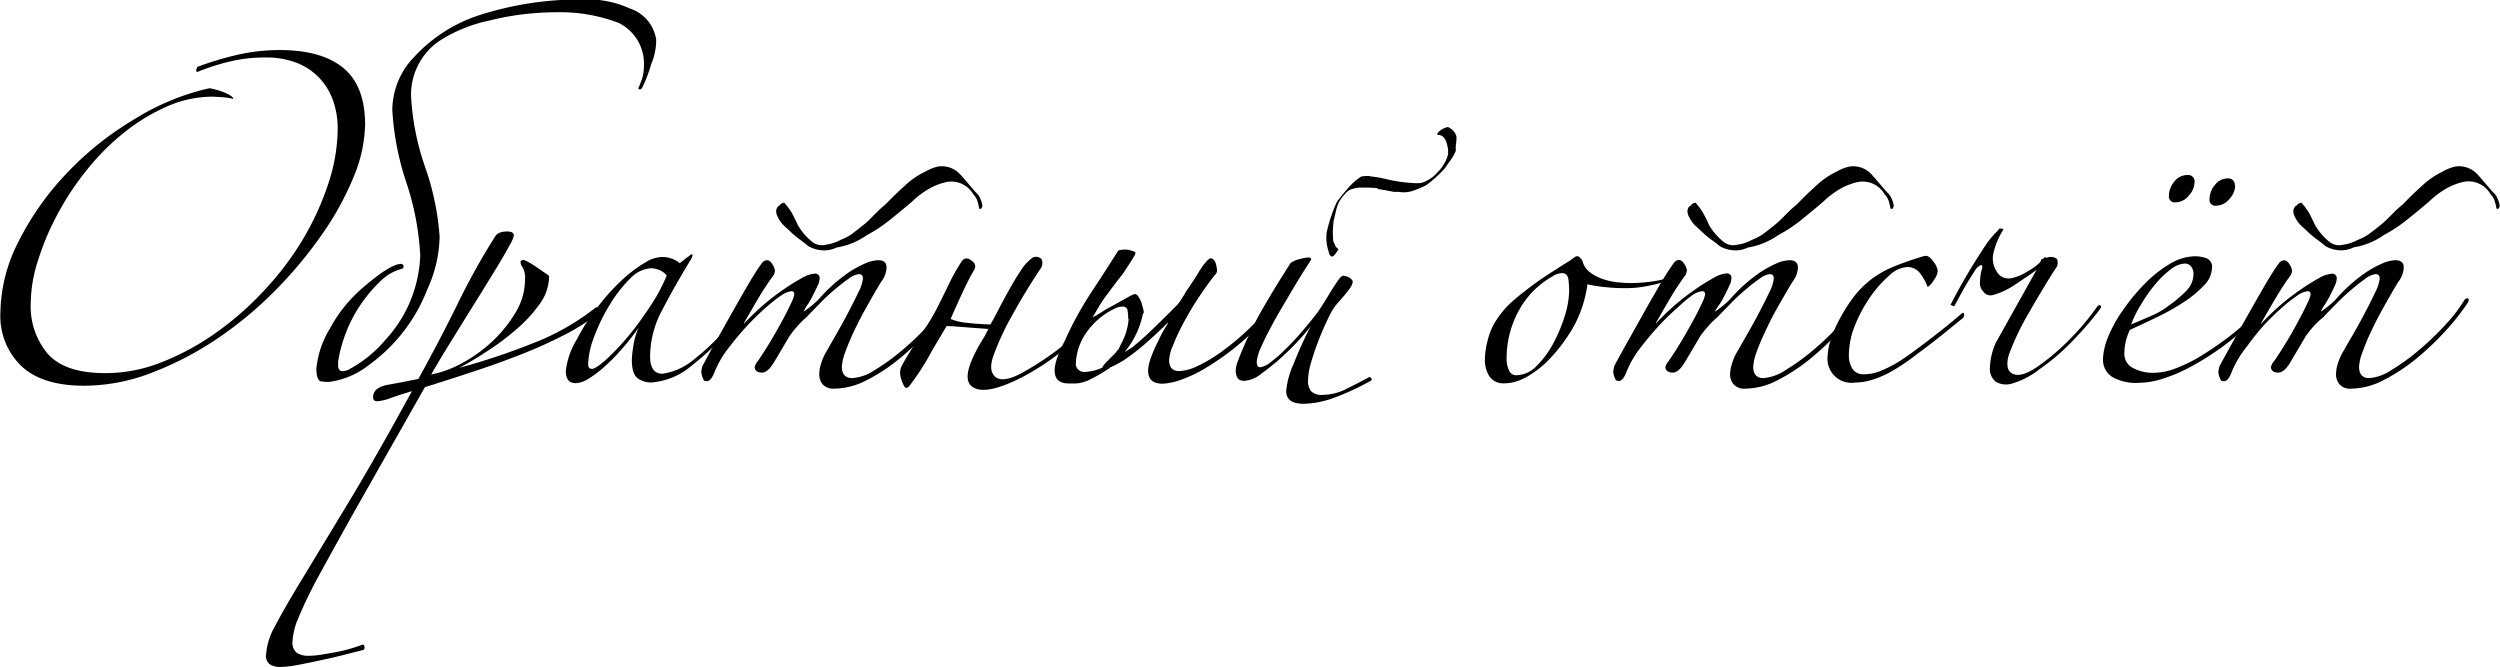 <?xml version="1.0" encoding="UTF-8"?> <svg xmlns="http://www.w3.org/2000/svg" width="246.23" height="65.73" viewBox="0 0 246.23 65.73"> <g> <path d="M623.33,380.56a6.86,6.86,0,0,1,1.51.44c.53.22.82.43.85.61a7.79,7.79,0,0,0-1.1-.17l-.93-.05a11.16,11.16,0,0,0-4.59,1,19,19,0,0,0-4.24,2.61,23.28,23.28,0,0,0-3.68,3.74,27.3,27.3,0,0,0-2.86,4.37,25.8,25.8,0,0,0-1.87,4.49,13.9,13.9,0,0,0-.69,4.09,7.24,7.24,0,0,0,1.7,5.06q1.71,1.88,5.67,1.87a14.92,14.92,0,0,0,5.33-1,24.91,24.91,0,0,0,5.26-2.78,30.17,30.17,0,0,0,4.78-4.1,29.62,29.62,0,0,0,3.88-5,27.23,27.23,0,0,0,2.61-5.56,17.5,17.5,0,0,0,1-5.61,8.18,8.18,0,0,0-.44-2.75,6.24,6.24,0,0,0-1.32-2.22,6.13,6.13,0,0,0-2.22-1.52,8.34,8.34,0,0,0-3.11-.55,15.06,15.06,0,0,0-3.63.42,21.55,21.55,0,0,0-3.08,1c-.18,0-.18-.2,0-.5a30.82,30.82,0,0,1,3.57-1.1,18.88,18.88,0,0,1,4.51-.55q4.13,0,6.27,1.76t2.15,5.56a14,14,0,0,1-1.13,5.17,28.71,28.71,0,0,1-3.11,5.66,42.08,42.08,0,0,1-4.64,5.56,37.56,37.56,0,0,1-5.75,4.76,31.75,31.75,0,0,1-6.41,3.32,18.43,18.43,0,0,1-6.63,1.27q-4.12,0-6.18-1.93a6.85,6.85,0,0,1-2.07-5.28,15.71,15.71,0,0,1,1.79-7,27.87,27.87,0,0,1,4.68-6.65,30.52,30.52,0,0,1,6.6-5.31A23.89,23.89,0,0,1,623.33,380.56Z" transform="translate(-602.7 -371.87)"></path> <path d="M667.33,375.78a6,6,0,0,1-.5,2.42,12.81,12.81,0,0,1-.88,2.31c-.07.11-.14.16-.22.16a.14.14,0,0,1-.16-.16c0,.07.09-.13.27-.61a4.09,4.09,0,0,0,.28-1.54,4.46,4.46,0,0,0-2.48-4.23,16.15,16.15,0,0,0-6.27-1.05,27.33,27.33,0,0,0-6.54.83,14.46,14.46,0,0,0-5,2.09,6.42,6.42,0,0,0-2.64,5.44,25.24,25.24,0,0,0,1.38,6.88,26.18,26.18,0,0,1,1.43,6.87,13,13,0,0,1-1.21,5.17,16.49,16.49,0,0,1-5.72,7.43,8,8,0,0,1-4,1.7,5.46,5.46,0,0,1-.69-.05c-.31,0-.49-.4-.52-1.1v-.17a9.28,9.28,0,0,1,1.37-4,13.74,13.74,0,0,1,3.25-4q2.68-2.31,3.74-2.31c.07,0,.14.05.22.16v.11a.21.21,0,0,1-.17.22,4.57,4.57,0,0,0-1.87,1,14,14,0,0,0-4.4,8.14v.33c0,.41.15.61.44.61a1.9,1.9,0,0,0,.5-.11,12.27,12.27,0,0,0,3.74-3,12.89,12.89,0,0,0,3.41-8.31,27.13,27.13,0,0,0-1.38-7.2,27.37,27.37,0,0,1-1.37-7.1,7.57,7.57,0,0,1,2.2-5.28,15,15,0,0,1,6.38-4.07,32.58,32.58,0,0,1,10.56-1.54,9.68,9.68,0,0,1,4.23.88A3.81,3.81,0,0,1,667.33,375.78Z" transform="translate(-602.7 -371.87)"></path> <path d="M661.55,402.78A19.8,19.8,0,0,1,658,405a45.34,45.34,0,0,1-4.35,1.92q-2.28.89-4.65,1.65c-1.57.52-3.06,1-4.45,1.43l-6.49,11.44c-1.69,3-3,5.38-4,7.21s-1.61,3.22-2,4.15a6.59,6.59,0,0,0-.55,2.28,1.27,1.27,0,0,0,.41,1.08,2.12,2.12,0,0,0,1.24.3,8.07,8.07,0,0,0,1.18-.11c.46-.07.94-.16,1.43-.25a13.09,13.09,0,0,0,1.4-.33c.44-.13.81-.25,1.1-.36s.3,0,.33.17a.25.25,0,0,1-.22.33l-1.51.38c-.71.19-1.48.37-2.31.55s-1.63.35-2.42.5a10.45,10.45,0,0,1-1.84.22,1.77,1.77,0,0,1-1-.25,1,1,0,0,1-.39-1,6.6,6.6,0,0,1,.91-2.83c.61-1.16,1.5-2.72,2.7-4.68l4.48-7.4q2.7-4.46,6.27-11c-.66.19-1.32.4-2,.64a5.15,5.15,0,0,1-1.38.35c-.29,0-.44-.12-.44-.38a1,1,0,0,1,.39-.83,2.4,2.4,0,0,1,.88-.38l1.54-.28,1.65-.33q2-3.63,3.77-7.2a67.53,67.53,0,0,1,3.82-6.88,1,1,0,0,1,.49-.35,2.19,2.19,0,0,1,.66-.09q.66,0,.66.39a3.19,3.19,0,0,1-.44,1c-.29.55-.68,1.22-1.15,2l-1.62,2.64-1.82,2.92-1.73,2.8q-.82,1.35-1.38,2.34l.88-.22a11,11,0,0,0,2.51-1.1,14.3,14.3,0,0,0,2.75-2.06,13.15,13.15,0,0,0,2.2-2.78,6.25,6.25,0,0,0,.9-3.19,2.13,2.13,0,0,0-.22-1.18,1,1,0,0,1-.22-.53c0-.14.11-.22.33-.22a2.61,2.61,0,0,1,.47.22,9,9,0,0,1,.85.53l.8.55q.36.24.36.3a4.66,4.66,0,0,1-.94,2.75,13.76,13.76,0,0,1-2.31,2.5,24.77,24.77,0,0,1-2.88,2.15q-1.51,1-2.73,1.62a65,65,0,0,0,7.26-2.42,23.52,23.52,0,0,0,6.05-3.41q.23-.22.36-.06C661.78,402.45,661.74,402.6,661.55,402.78Z" transform="translate(-602.7 -371.87)"></path> <path d="M675.74,403a30.44,30.44,0,0,1-5,4.95,6.88,6.88,0,0,1-3.88,1.59,2.23,2.23,0,0,1-1.35-.41c-.38-.27-.58-.89-.58-1.84a11.94,11.94,0,0,1,.14-1.29,7.38,7.38,0,0,1,.52-1.85,23,23,0,0,1-1.56,2,19.2,19.2,0,0,1-1.71,1.76,11.32,11.32,0,0,1-1.62,1.24,2.66,2.66,0,0,1-1.27.46c-.69,0-1-.4-1-1.21a7.64,7.64,0,0,1,1.1-3.13,19.3,19.3,0,0,1,2.12-3.27,20.58,20.58,0,0,1,2.88-3.06,14.16,14.16,0,0,1,1.79-1.26,3.26,3.26,0,0,1,1.62-.5,2.73,2.73,0,0,1,1.71.61l.6-.47.55-.41a.1.1,0,0,1,.11.11,1.39,1.39,0,0,1-.22.49c-1.06,1.76-2,3.4-2.77,4.9a9.7,9.7,0,0,0-1.19,4.56c0,1.14.41,1.71,1.21,1.71a6.2,6.2,0,0,0,3.17-1.46,22.45,22.45,0,0,0,4.37-4.59c0-.07.12-.11.25-.11S675.85,402.66,675.74,403ZM668.37,399a1.89,1.89,0,0,0-.77-.55,2.33,2.33,0,0,0-.82-.16,3.15,3.15,0,0,0-2,1,12.79,12.79,0,0,0-2,2.56,17.22,17.22,0,0,0-1.54,3.14,8,8,0,0,0-.61,2.77c0,.3.13.44.39.44s.9-.44,1.81-1.32a25.71,25.71,0,0,0,3-3.52c.52-.73,1-1.44,1.43-2.14A17.91,17.91,0,0,0,668.37,399Z" transform="translate(-602.7 -371.87)"></path> <path d="M681.85,402.56s0,0,.13-.08l.44-.33c.17-.13.33-.26.5-.41l.36-.33a15.49,15.49,0,0,1,3-2.7,10.28,10.28,0,0,1,1.6-.88,3.44,3.44,0,0,1,1.32-.33c.55,0,.82.24.82.72a2.48,2.48,0,0,1-.55,1.43c-.51.84-1,1.7-1.48,2.56s-.89,1.67-1.24,2.42-.62,1.42-.83,2a4.65,4.65,0,0,0-.3,1.38c0,.73.35,1.1,1.05,1.1a4.59,4.59,0,0,0,2.2-.8,20.83,20.83,0,0,0,2.69-1.95,27.59,27.59,0,0,0,2.59-2.48,15.58,15.58,0,0,0,1.87-2.42c.11-.18.23-.24.35-.19s.12.19,0,.41a21.7,21.7,0,0,1-2.15,2.73,27,27,0,0,1-2.89,2.75,17.62,17.62,0,0,1-3.24,2.14,7.08,7.08,0,0,1-3.22.85,1.41,1.41,0,0,1-1.13-.41,1.52,1.52,0,0,1-.35-1,3.66,3.66,0,0,1,.16-1,5.34,5.34,0,0,1,.44-1.07c.3-.51.65-1.14,1.07-1.87s.83-1.47,1.21-2.2.72-1.4,1-2a3.65,3.65,0,0,0,.42-1.29c0-.29-.13-.44-.39-.44a2,2,0,0,0-1,.44c-.42.29-.88.65-1.38,1.07s-1,.88-1.48,1.38-.93.94-1.29,1.34a8.19,8.19,0,0,0-1,1,8.54,8.54,0,0,0-.71.91c-.63,1.06-1.13,1.92-1.52,2.56s-.77,1-1.18,1-.71-.18-.71-.55a1.44,1.44,0,0,1,.33-.61c.47-.69.92-1.4,1.34-2.11s.8-1.39,1.13-2,.6-1.16.8-1.6a3.07,3.07,0,0,0,.3-.82q0-.33-.27-.33a2.15,2.15,0,0,0-1,.41,14.49,14.49,0,0,0-1.48,1.16c-.57.49-1.16,1.07-1.79,1.73a25.79,25.79,0,0,0-1.81,2.14,9.62,9.62,0,0,0-1.46,2.42c-.24.66-.5,1-.8,1s-.32-.11-.41-.35a1.77,1.77,0,0,1-.14-.58,3.73,3.73,0,0,1,.11-.55l.85-1.57,1.68-3c.63-1.12,1.25-2.21,1.87-3.28s1.1-1.81,1.43-2.25a.65.65,0,0,1,.55-.33c.19,0,.36.14.52.41a1.4,1.4,0,0,1,.25.63,1.7,1.7,0,0,1-.11.39c-.51.7-1,1.43-1.46,2.2s-.92,1.58-1.4,2.42c-.07.11-.1.16-.08.16s.06,0,.14-.11a24.33,24.33,0,0,1,1.87-1.78,22.58,22.58,0,0,1,2-1.52,20.28,20.28,0,0,1,1.73-1.07,2.93,2.93,0,0,1,1.21-.41.44.44,0,0,1,.5.49,1.67,1.67,0,0,1-.2.69c-.12.28-.27.58-.44.91a8.29,8.29,0,0,1-.52.93A3.86,3.86,0,0,0,681.85,402.56Zm1.7-6.05a3.19,3.19,0,0,1-1.21-.38c-.22-.18-.47-.38-.74-.58s-.52-.39-.74-.58-.53-.51-.83-.77a2.88,2.88,0,0,1-.71-.93,1.23,1.23,0,0,1-.17-.72c.08-.25.19-.4.33-.44a.54.54,0,0,1,.19-.19l.2-.08c.07,0,.13,0,.16.11a5.14,5.14,0,0,1,.72,1c.18.35.36.72.55,1.12a6.18,6.18,0,0,0,.68.94,6.9,6.9,0,0,0,.69.66,1.54,1.54,0,0,0,.58.3,1.58,1.58,0,0,0,.8,0,3.88,3.88,0,0,0,.71-.16,5.06,5.06,0,0,0,.77-.33,4.87,4.87,0,0,0,1.16-.63c.36-.28.73-.56,1.1-.86s.78-.72,1.12-1.07a11.56,11.56,0,0,1,1-.91c.59-.62,1.23-1.24,1.93-1.87a7.8,7.8,0,0,1,2-1.37,4.29,4.29,0,0,1,1.27-.5,2.46,2.46,0,0,1,2.14.75c.52.57,1,1.16,1.54,1.78a1.52,1.52,0,0,1,.44.58,2.89,2.89,0,0,1,.22.69l0,.16c-.08.15-.13.22-.17.22a.14.14,0,0,1-.16-.16,4,4,0,0,0-.17-.66,1.59,1.59,0,0,0-.38-.61,2.49,2.49,0,0,0-2.7-1.21,6.14,6.14,0,0,0-1.48.55,8.33,8.33,0,0,0-1.87,1.38c-.74.62-1.47,1.23-2.2,1.81a14,14,0,0,1-2.26,1.49,7.36,7.36,0,0,1-1.48.8,7,7,0,0,1-1.49.41A2.74,2.74,0,0,1,683.55,396.51Z" transform="translate(-602.7 -371.87)"></path> <path d="M700.05,404.27l-2.56-.19c-.67-.06-1.2-.09-1.56-.09-.59,1-1.16,1.93-1.71,2.92a23.78,23.78,0,0,1-1.87,2.86c-.29.44-.53.4-.71-.11a2.77,2.77,0,0,1-.28-.94,1.47,1.47,0,0,1,.22-.93c.37-.7,1.08-1.85,2.15-3.47a17.79,17.79,0,0,0,1.15-1.89c.29-.57.56-1.1.8-1.6l.74-1.51q.39-.76,1-1.71c.26-.36.59-.38,1-.05a.73.73,0,0,1,.33.49.81.81,0,0,1-.16.5c-.3.51-.61,1.12-.94,1.81s-.77,1.67-1.32,2.92a4.78,4.78,0,0,0,1.4.36c.65.09,1.48.15,2.51.19.14-.22.38-.65.71-1.29s.69-1.32,1.07-2,.79-1.39,1.21-2a4.28,4.28,0,0,1,1.19-1.3.74.74,0,0,1,.88.17,1,1,0,0,1-.17,1q-1.43,2.15-2.69,4.43a26.51,26.51,0,0,0-1.87,4c-.37,1-.32,1.7.13,2.12s1.28.34,2.45-.25a28.49,28.49,0,0,0,3.63-2.33,23.3,23.3,0,0,0,3.19-2.84c.15-.14.28-.17.39-.08s.07.23-.11.41a32.71,32.71,0,0,1-3.28,2.84,24.92,24.92,0,0,1-3.54,2.28c-2.42,1.25-4.06,1.58-4.93,1s-.59-2,.8-4.38l.41-.68Z" transform="translate(-602.7 -371.87)"></path> <path d="M728.82,401.63a32.17,32.17,0,0,1-3.74,3.85,25.83,25.83,0,0,1-3.36,2.47,13.12,13.12,0,0,1-2.69,1.32,6.13,6.13,0,0,1-1.82.39c-1,0-1.43-.44-1.43-1.32a4,4,0,0,1,.28-1.24,11.26,11.26,0,0,1,.71-1.62,10.54,10.54,0,0,1,.83-1.54l.16-.28-.11.06c-.62.62-1.31,1.26-2.06,1.92a21.13,21.13,0,0,1-2.28,1.76l-.69.39a4.9,4.9,0,0,1-.58.27c-.11.11-.18.17-.22.17a14.43,14.43,0,0,1-1.73,1,3.57,3.57,0,0,1-1.46.41H708c-1,0-1.43-.44-1.43-1.32a4.21,4.21,0,0,1,.27-1.24,10.33,10.33,0,0,1,.72-1.62,34.26,34.26,0,0,1,2.58-4.73c.92-1.39,1.82-2.79,2.7-4.18a1.15,1.15,0,0,1,.38-.08,2.29,2.29,0,0,1,.58,0,4.25,4.25,0,0,1,.52.14c.15.06.22.12.22.19a1.42,1.42,0,0,1-.19.39c-.13.22-.28.46-.44.71l-.47.72c-.15.22-.24.35-.27.38-.52.63-1,1.31-1.52,2s-.94,1.45-1.34,2.14c.33-.18.67-.38,1-.6s.79-.46,1.27-.72c.84-.47,1.35-.76,1.54-.85a1.11,1.11,0,0,1,.38-.14c.11,0,.23.11.36.31a2.47,2.47,0,0,1,.3.66c.07.24.13.46.17.66s0,.3-.06.3a8.51,8.51,0,0,1-1.81,3.79l.71-.44c.51-.4,1.09-.9,1.73-1.51s1.3-1.25,2-1.95c.18-.18.35-.36.52-.52s.32-.34.47-.53l.33-.52a3.3,3.3,0,0,0,.27-.47c.18-.25.34-.48.47-.68s.25-.38.36-.53l.3-.49c.13-.22.27-.45.44-.69a5.76,5.76,0,0,1,.49-.63c.17-.18.31-.28.42-.28s.37.16.46.47a2.89,2.89,0,0,1,.14.74.6.6,0,0,1-.22.44c-.59.74-1.14,1.52-1.68,2.34s-1,1.63-1.43,2.42a20.8,20.8,0,0,0-1,2.15,4.29,4.29,0,0,0-.39,1.45c0,.74.33,1.1,1,1.1a4.59,4.59,0,0,0,1.84-.52,14.14,14.14,0,0,0,2.42-1.46,24.64,24.64,0,0,0,2.7-2.28,31.55,31.55,0,0,0,2.67-2.94.86.86,0,0,1,.27-.08C728.87,401.2,728.89,401.34,728.82,401.63Zm-15,1.65a5.59,5.59,0,0,0-.06-.8.44.44,0,0,0-.49-.41,1.61,1.61,0,0,0-.83.22,7.14,7.14,0,0,0-2.78,2.39,5.64,5.64,0,0,0-1,3.16.85.85,0,0,0,.94.66,4.52,4.52,0,0,0,1.7-.44s0-.09.06-.16a3.56,3.56,0,0,1,.44-.5l.66-.66a1.87,1.87,0,0,0,.33-.44v.11l.44-.88A5.84,5.84,0,0,0,713.86,403.28Z" transform="translate(-602.7 -371.87)"></path> <path d="M726.56,403.17c.51-.92,1.05-1.84,1.62-2.78s1.11-1.8,1.63-2.61a2.39,2.39,0,0,1,.9-.39,4.09,4.09,0,0,1,.86-.16c.18,0,.27.07.27.22-.7,1.06-1.37,2.14-2,3.22s-1.24,2.07-1.74,3-.89,1.68-1.18,2.36a4.49,4.49,0,0,0-.44,1.46c0,.37.11.55.33.55a1.94,1.94,0,0,0,1-.47,12.75,12.75,0,0,0,1.43-1.24c.53-.51,1.08-1.09,1.63-1.73s1.08-1.29,1.59-1.95q.27-.39.66-1l.74-1.21q.36-.57.66-1c.2-.27.36-.41.47-.41a1.22,1.22,0,0,1,.61.19c.22.13.33.27.33.41a1.12,1.12,0,0,1-.22.55,8.7,8.7,0,0,1-.55.72l-.69.8a5.27,5.27,0,0,0-.58.79c-.15.26-.36.68-.63,1.27s-.54,1.23-.8,1.92-.48,1.38-.66,2a6.5,6.5,0,0,0-.27,1.65,1.63,1.63,0,0,0,.3,1.07,1.5,1.5,0,0,0,1.18.36,5.14,5.14,0,0,0,2.28-.58c.79-.38,1.55-.78,2.29-1.18a.35.35,0,0,1,.22.19c0,.09,0,.18-.22.25a23.58,23.58,0,0,1-3.39,1.57,9.19,9.19,0,0,1-3.1.63c-1.14,0-1.71-.42-1.71-1.27a8.31,8.31,0,0,1,.72-2.64,40.22,40.22,0,0,1,1.7-3.74,15.94,15.94,0,0,1-1.07,1.27c-.53.59-1.13,1.18-1.79,1.79a23.5,23.5,0,0,1-2,1.62,3,3,0,0,1-1.65.71c-.37,0-.6-.1-.71-.3a1.53,1.53,0,0,1-.17-.74,3,3,0,0,1,.25-1c.16-.44.36-.92.58-1.43s.45-1,.71-1.51S726.38,403.5,726.56,403.17Zm11.83-12.76a9.32,9.32,0,0,0-1-.06h-.77c-.3,0-.55.09-.77.14a1.36,1.36,0,0,0-.66.47,3.57,3.57,0,0,0-.61.82,4.8,4.8,0,0,0-.33,1c-.07.33-.15.65-.22.94v.16a7.86,7.86,0,0,0,0,1.82.5.5,0,0,1,.14.27.94.94,0,0,0,.36.44q-.45.78-.66.72c-.15,0-.26-.22-.33-.55a4.18,4.18,0,0,1-.17-1.82,14.39,14.39,0,0,1,1-3,17.54,17.54,0,0,1,1.24-1.51,5.43,5.43,0,0,1,1.18-1,4.91,4.91,0,0,1,.77-.05l.17.05a9.82,9.82,0,0,1,1.45.25,14.63,14.63,0,0,0,1.63.3q.44.06.93.09a4.85,4.85,0,0,0,.94,0,3,3,0,0,0,.79-.36,2.8,2.8,0,0,0,.75-.63,3.48,3.48,0,0,0,.63-.77,3.41,3.41,0,0,0,.47-1.05,2.74,2.74,0,0,0-.14-1.12,1.21,1.21,0,0,0-.52-.75.22.22,0,0,1-.17-.05h-.16a.05.05,0,0,1-.06-.06.21.21,0,0,1,.06-.16,1.63,1.63,0,0,1,.77-.5.35.35,0,0,1,.22-.05h0a.85.85,0,0,1,.28.16,1.3,1.3,0,0,1,.55.77,4.2,4.2,0,0,1-.06.83v.11a1,1,0,0,0,0,.33.54.54,0,0,1-.06.27,3.6,3.6,0,0,1-.44.75l-.6.85a11.14,11.14,0,0,1-.91.91,10.31,10.31,0,0,1-.91.74,8.91,8.91,0,0,1-1.4.58,2.81,2.81,0,0,1-1.29.08h-.36a1.51,1.51,0,0,1-.41-.06,4.08,4.08,0,0,1-.55-.11c-.15,0-.41-.07-.77-.11Z" transform="translate(-602.7 -371.87)"></path> <path d="M766.77,399.59a15.59,15.59,0,0,1-1.93.47,10.29,10.29,0,0,1-1.87.19c-.59,0-1.23,0-1.92-.08a13.55,13.55,0,0,1-2-.3,12,12,0,0,1-1.35,4.15,16.24,16.24,0,0,1-2.77,3.6q-2.21,2-4,2a1.67,1.67,0,0,1-1.54-.69,3,3,0,0,1-.44-1.68,7.77,7.77,0,0,1,.27-1.84,6.3,6.3,0,0,1,.72-1.79,9,9,0,0,1,2-2.31,33.15,33.15,0,0,1,3.85-2.8c.51-.33.91-.59,1.21-.77s.51-.33.66-.44a1.2,1.2,0,0,1,.3-.19l.14,0a.33.33,0,0,1,.22.14,1.7,1.7,0,0,0,.22.24,2,2,0,0,0,.71,1.16,4.44,4.44,0,0,0,1.27.69,7.25,7.25,0,0,0,1.45.33c.5.05.95.08,1.35.08a16.22,16.22,0,0,0,1.73-.11,10.35,10.35,0,0,0,1.74-.33c.14,0,.22,0,.24.08S767,399.52,766.77,399.59Zm-9.52.88a9.18,9.18,0,0,0-.08-1.1q-.09-.6-.63-.6a1.7,1.7,0,0,0-.94.33,8.46,8.46,0,0,0-3.35,3.44,9.73,9.73,0,0,0-1.16,4.64,2.47,2.47,0,0,0,.25,1.19.74.74,0,0,0,.69.46,2.86,2.86,0,0,0,2-.9,9.43,9.43,0,0,0,1.65-2.23,15.38,15.38,0,0,0,1.15-2.75A8.72,8.72,0,0,0,757.25,400.47Z" transform="translate(-602.7 -371.87)"></path> <path d="M771.6,402.56s0,0,.14-.08l.44-.33c.17-.13.33-.26.5-.41l.36-.33a15.49,15.49,0,0,1,3-2.7,10.68,10.68,0,0,1,1.59-.88,3.52,3.52,0,0,1,1.32-.33c.55,0,.83.24.83.72a2.48,2.48,0,0,1-.55,1.43c-.51.84-1,1.7-1.49,2.56s-.88,1.67-1.23,2.42a21.2,21.2,0,0,0-.83,2,4.65,4.65,0,0,0-.3,1.38c0,.73.35,1.1,1,1.1a4.56,4.56,0,0,0,2.2-.8,21.6,21.6,0,0,0,2.7-1.95,26.31,26.31,0,0,0,2.58-2.48,14.43,14.43,0,0,0,1.87-2.42c.12-.18.23-.24.36-.19s.12.19,0,.41a21.7,21.7,0,0,1-2.15,2.73,27,27,0,0,1-2.89,2.75,18,18,0,0,1-3.24,2.14,7.08,7.08,0,0,1-3.22.85,1.41,1.41,0,0,1-1.13-.41,1.48,1.48,0,0,1-.36-1,3.74,3.74,0,0,1,.17-1,5.34,5.34,0,0,1,.44-1.07l1.07-1.87c.42-.73.83-1.47,1.21-2.2s.72-1.4,1-2a3.57,3.57,0,0,0,.41-1.29c0-.29-.12-.44-.38-.44a2,2,0,0,0-1,.44c-.42.29-.88.65-1.38,1.07s-1,.88-1.48,1.38-.93.94-1.3,1.34a8.18,8.18,0,0,0-1,1,9.06,9.06,0,0,0-.72.91c-.62,1.06-1.12,1.92-1.51,2.56s-.78,1-1.18,1-.72-.18-.72-.55a1.58,1.58,0,0,1,.33-.61c.48-.69.93-1.4,1.35-2.11s.8-1.39,1.13-2,.6-1.16.8-1.6a3.07,3.07,0,0,0,.3-.82c0-.22-.09-.33-.28-.33a2.08,2.08,0,0,0-1,.41A14.49,14.49,0,0,0,768,402.1a23.58,23.58,0,0,0-1.79,1.73,28,28,0,0,0-1.82,2.14,9.84,9.84,0,0,0-1.45,2.42c-.24.66-.51,1-.8,1s-.32-.11-.41-.35a1.54,1.54,0,0,1-.14-.58,3.73,3.73,0,0,1,.11-.55c.07-.15.36-.67.85-1.57l1.68-3c.62-1.12,1.25-2.21,1.87-3.28a26,26,0,0,1,1.43-2.25.65.65,0,0,1,.55-.33c.18,0,.36.14.52.41a1.4,1.4,0,0,1,.25.63,2.59,2.59,0,0,1-.11.39c-.51.7-1,1.43-1.46,2.2s-.92,1.58-1.4,2.42c-.07.11-.1.16-.08.16s.06,0,.13-.11c.59-.62,1.21-1.21,1.87-1.78a24.31,24.31,0,0,1,2-1.52,20.28,20.28,0,0,1,1.73-1.07,2.89,2.89,0,0,1,1.21-.41.43.43,0,0,1,.49.49,1.64,1.64,0,0,1-.19.69c-.13.28-.27.58-.44.91a10.24,10.24,0,0,1-.52.93A4.64,4.64,0,0,0,771.6,402.56Zm1.71-6.05a3.14,3.14,0,0,1-1.21-.38c-.22-.18-.47-.38-.74-.58a8.33,8.33,0,0,1-.74-.58l-.83-.77a2.88,2.88,0,0,1-.71-.93,1.16,1.16,0,0,1-.17-.72c.07-.25.18-.4.33-.44a.47.47,0,0,1,.19-.19l.2-.08c.07,0,.12,0,.16.11a5.08,5.08,0,0,1,.71,1c.19.35.37.72.55,1.12a5.58,5.58,0,0,0,.69.94,6.9,6.9,0,0,0,.69.66,1.47,1.47,0,0,0,.58.3,1.54,1.54,0,0,0,.79,0,3.8,3.8,0,0,0,.72-.16,5.06,5.06,0,0,0,.77-.33,4.63,4.63,0,0,0,1.15-.63c.37-.28.74-.56,1.1-.86s.78-.72,1.13-1.07a11.56,11.56,0,0,1,1-.91c.59-.62,1.23-1.24,1.93-1.87a7.8,7.8,0,0,1,2-1.37,4.29,4.29,0,0,1,1.27-.5,2.46,2.46,0,0,1,2.14.75c.51.57,1,1.16,1.54,1.78a1.62,1.62,0,0,1,.44.58,2.89,2.89,0,0,1,.22.69l0,.16c-.08.15-.13.22-.17.22a.14.14,0,0,1-.16-.16,5.33,5.33,0,0,0-.17-.66,1.59,1.59,0,0,0-.38-.61,2.49,2.49,0,0,0-2.7-1.21,6.34,6.34,0,0,0-1.49.55,8.56,8.56,0,0,0-1.87,1.38c-.73.62-1.46,1.23-2.19,1.81a14,14,0,0,1-2.26,1.49,7.17,7.17,0,0,1-1.49.8,6.72,6.72,0,0,1-1.48.41A2.75,2.75,0,0,1,773.31,396.51Z" transform="translate(-602.7 -371.87)"></path> <path d="M796,403.22l-1.24,1c-.53.44-1.13.92-1.79,1.43s-1.33,1-2,1.51a19.46,19.46,0,0,1-1.89,1.24,9.39,9.39,0,0,1-2,.88,5.87,5.87,0,0,1-1.68.27,2.36,2.36,0,0,1-2.69-2.64,5.5,5.5,0,0,1,.3-1.56,10.66,10.66,0,0,1,.74-1.79,16.27,16.27,0,0,1,1.65-2.61,9.56,9.56,0,0,1,1.79-1.71,10,10,0,0,1,2.12-1.15c.77-.31,1.63-.62,2.59-.91a1.85,1.85,0,0,1,.49-.11c.22,0,.47.19.74.58a1.73,1.73,0,0,1,.42.9,1.76,1.76,0,0,1-.36.88,2.36,2.36,0,0,1-.63.72,5.06,5.06,0,0,0-.8-1.43,1.54,1.54,0,0,0-1.24-.55,2.87,2.87,0,0,0-1.76.85,11.55,11.55,0,0,0-1.87,2.12,13.92,13.92,0,0,0-1.49,2.78,7.83,7.83,0,0,0-.6,2.88,2.45,2.45,0,0,0,.36,1.41,1.26,1.26,0,0,0,1.13.52,4.2,4.2,0,0,0,1.51-.28,11.08,11.08,0,0,0,1.78-.88q.55-.33,1.38-.93c.55-.4,1.13-.83,1.73-1.29s1.19-.92,1.76-1.38,1-.83,1.35-1.13c.18-.18.29-.21.33-.08A.42.42,0,0,1,796,403.22Z" transform="translate(-602.7 -371.87)"></path> <path d="M794.81,401.9a56,56,0,0,1,3.14-5.39,9.57,9.57,0,0,1,1.59-2c0-.15.21-.17.5-.06a7.16,7.16,0,0,0-1,2.34,2.31,2.31,0,0,0,.3,1.79,1.33,1.33,0,0,0,1.46.69,4.44,4.44,0,0,0,1.45-.58c.26-.15.51-.3.75-.47a4.15,4.15,0,0,0,.63-.52l.16-.33a.12.12,0,0,0,.09,0s0,0,.08,0a.34.34,0,0,1,.11-.16s.11,0,.22.05a1,1,0,0,1,1,.11.92.92,0,0,1-.17,1q-1.36,2.14-2.66,4.43a25.67,25.67,0,0,0-1.9,4c-.29,1-.16,1.66.41,1.9s1.39,0,2.45-.75a21.75,21.75,0,0,0,3.16-2.69,23.52,23.52,0,0,0,2.67-3.19c.11-.15.22-.18.33-.11s.07.22-.11.44a33,33,0,0,1-2.78,3.19,20.71,20.71,0,0,1-3.11,2.64,7.89,7.89,0,0,1-2.66,1.4,2,2,0,0,1-1.65-.16,1.63,1.63,0,0,1-.58-1.43,6.53,6.53,0,0,1,.6-2.45l4-7.15c-.29.22-.62.46-1,.71s-.75.52-1.15.77a7.23,7.23,0,0,1-2.12,1,.87.87,0,0,1-1-.36,1.16,1.16,0,0,1-.3-1,4.45,4.45,0,0,1,.19-1.21c.08-.29,0-.41-.13-.36a1.22,1.22,0,0,0-.53.47l-.63,1-.47.79-.44.8c-.14.28-.33.62-.55,1Z" transform="translate(-602.7 -371.87)"></path> <path d="M824.18,403.39c.08-.07.15-.06.22,0s.08.17,0,.24a24.34,24.34,0,0,1-3,2.53,26.49,26.49,0,0,1-3,1.87,15.38,15.38,0,0,1-2.75,1.16,7.79,7.79,0,0,1-2.18.38,4.81,4.81,0,0,1-2.64-.52,2,2,0,0,1-1-1.84,5.07,5.07,0,0,1,.11-.88,7,7,0,0,1,.28-1,13.28,13.28,0,0,1,1.48-2.78,19.65,19.65,0,0,1,2.18-2.67,12.09,12.09,0,0,1,2.5-2,5,5,0,0,1,2.47-.77,3.41,3.41,0,0,1,1.19.2.91.91,0,0,1,.52,1,2.52,2.52,0,0,1-.8,1.68,10.81,10.81,0,0,1-2,1.65,21.93,21.93,0,0,1-2.64,1.48c-.95.46-1.83.87-2.64,1.24a5.43,5.43,0,0,0-.55,2.31,1.56,1.56,0,0,0,.88,1.46,4.19,4.19,0,0,0,2,.46,6.36,6.36,0,0,0,2.31-.49,14.8,14.8,0,0,0,2.51-1.27c.82-.51,1.64-1.07,2.44-1.67S823.52,404,824.18,403.39Zm-5.44-4.57a1.11,1.11,0,0,0-.22-.68.78.78,0,0,0-.66-.31,2.48,2.48,0,0,0-1.38.58,9.76,9.76,0,0,0-1.51,1.46,15,15,0,0,0-1.37,1.95,11.38,11.38,0,0,0-1,2c.63-.26,1.29-.54,2-.85a8.18,8.18,0,0,0,1.82-1.08,11.8,11.8,0,0,0,1.68-1.45A2.33,2.33,0,0,0,818.74,398.82Zm.11-9a2,2,0,0,1-.58,1.32,1.68,1.68,0,0,1-1.29.66.58.58,0,0,1-.66-.66,2.18,2.18,0,0,1,.52-1.37,1.59,1.59,0,0,1,1.29-.66A.63.63,0,0,1,818.85,389.8Zm4,.33a2,2,0,0,1-.58,1.32,1.68,1.68,0,0,1-1.29.66.58.58,0,0,1-.66-.66,2.18,2.18,0,0,1,.52-1.37,1.59,1.59,0,0,1,1.29-.66A.63.63,0,0,1,822.81,390.13Z" transform="translate(-602.7 -371.87)"></path> <path d="M831.28,402.56s0,0,.14-.08l.44-.33c.16-.13.33-.26.49-.41l.36-.33a15.49,15.49,0,0,1,3-2.7,10.28,10.28,0,0,1,1.6-.88,3.44,3.44,0,0,1,1.32-.33c.55,0,.82.24.82.72a2.48,2.48,0,0,1-.55,1.43c-.51.84-1,1.7-1.48,2.56s-.89,1.67-1.24,2.42a20.86,20.86,0,0,0-.82,2,4.42,4.42,0,0,0-.31,1.38c0,.73.35,1.1,1,1.1a4.56,4.56,0,0,0,2.2-.8,20.83,20.83,0,0,0,2.69-1.95,27.59,27.59,0,0,0,2.59-2.48,15,15,0,0,0,1.87-2.42c.11-.18.23-.24.36-.19s.12.19,0,.41a21.7,21.7,0,0,1-2.15,2.73,27.85,27.85,0,0,1-2.88,2.75,18,18,0,0,1-3.25,2.14,7.08,7.08,0,0,1-3.22.85,1.37,1.37,0,0,1-1.12-.41,1.48,1.48,0,0,1-.36-1,3.66,3.66,0,0,1,.16-1,5.34,5.34,0,0,1,.44-1.07c.3-.51.65-1.14,1.08-1.87s.82-1.47,1.21-2.2.71-1.4,1-2a3.79,3.79,0,0,0,.41-1.29c0-.29-.13-.44-.39-.44a2,2,0,0,0-1,.44,16.92,16.92,0,0,0-1.37,1.07c-.5.42-1,.88-1.49,1.38s-.93.94-1.29,1.34a8.19,8.19,0,0,0-1.05,1,8.54,8.54,0,0,0-.71.91l-1.51,2.56c-.39.64-.78,1-1.19,1s-.71-.18-.71-.55a1.44,1.44,0,0,1,.33-.61c.48-.69.92-1.4,1.35-2.11s.79-1.39,1.12-2,.6-1.16.8-1.6a3.07,3.07,0,0,0,.3-.82q0-.33-.27-.33a2.08,2.08,0,0,0-1,.41,13.46,13.46,0,0,0-1.49,1.16c-.57.49-1.16,1.07-1.79,1.73A25.79,25.79,0,0,0,824,406a9.93,9.93,0,0,0-1.46,2.42c-.24.66-.5,1-.8,1s-.32-.11-.41-.35a1.77,1.77,0,0,1-.14-.58,3.73,3.73,0,0,1,.11-.55c.08-.15.36-.67.86-1.57s1.05-1.9,1.67-3,1.25-2.21,1.87-3.28,1.1-1.81,1.43-2.25a.65.65,0,0,1,.55-.33c.19,0,.36.14.53.41a1.47,1.47,0,0,1,.24.63,1.7,1.7,0,0,1-.11.39,26.13,26.13,0,0,0-1.45,2.2c-.46.77-.93,1.58-1.41,2.42-.07.11-.1.16-.08.16s.07,0,.14-.11a24.33,24.33,0,0,1,1.87-1.78,22.58,22.58,0,0,1,2-1.52,20.28,20.28,0,0,1,1.73-1.07,2.93,2.93,0,0,1,1.21-.41.44.44,0,0,1,.5.49,1.8,1.8,0,0,1-.19.69c-.13.28-.28.58-.44.91a10.28,10.28,0,0,1-.53.93A3.86,3.86,0,0,0,831.28,402.56Zm1.7-6.05a3.19,3.19,0,0,1-1.21-.38c-.22-.18-.46-.38-.74-.58s-.52-.39-.74-.58-.53-.51-.83-.77a2.88,2.88,0,0,1-.71-.93,1.23,1.23,0,0,1-.17-.72c.08-.25.19-.4.33-.44a.48.48,0,0,1,.2-.19l.19-.08c.07,0,.13,0,.16.11a4.76,4.76,0,0,1,.72,1c.18.35.36.72.55,1.12a5.58,5.58,0,0,0,.69.94,5.93,5.93,0,0,0,.68.66,1.54,1.54,0,0,0,.58.3,1.58,1.58,0,0,0,.8,0,3.7,3.7,0,0,0,.71-.16,5.06,5.06,0,0,0,.77-.33,4.69,4.69,0,0,0,1.16-.63c.37-.28.73-.56,1.1-.86s.78-.72,1.13-1.07a10.24,10.24,0,0,1,1-.91c.59-.62,1.23-1.24,1.93-1.87a8,8,0,0,1,2-1.37,4.29,4.29,0,0,1,1.27-.5,2.46,2.46,0,0,1,2.14.75c.52.57,1,1.16,1.54,1.78a1.52,1.52,0,0,1,.44.58,2.5,2.5,0,0,1,.22.69l0,.16c-.08.15-.13.22-.17.22a.14.14,0,0,1-.16-.16,4,4,0,0,0-.17-.66A1.59,1.59,0,0,0,848,391a2.49,2.49,0,0,0-2.7-1.21,6.29,6.29,0,0,0-1.48.55,8.33,8.33,0,0,0-1.87,1.38c-.74.62-1.47,1.23-2.2,1.81a14,14,0,0,1-2.26,1.49,7.1,7.1,0,0,1-1.48.8,6.8,6.8,0,0,1-1.49.41A2.74,2.74,0,0,1,833,396.51Z" transform="translate(-602.7 -371.87)"></path> </g> </svg> 